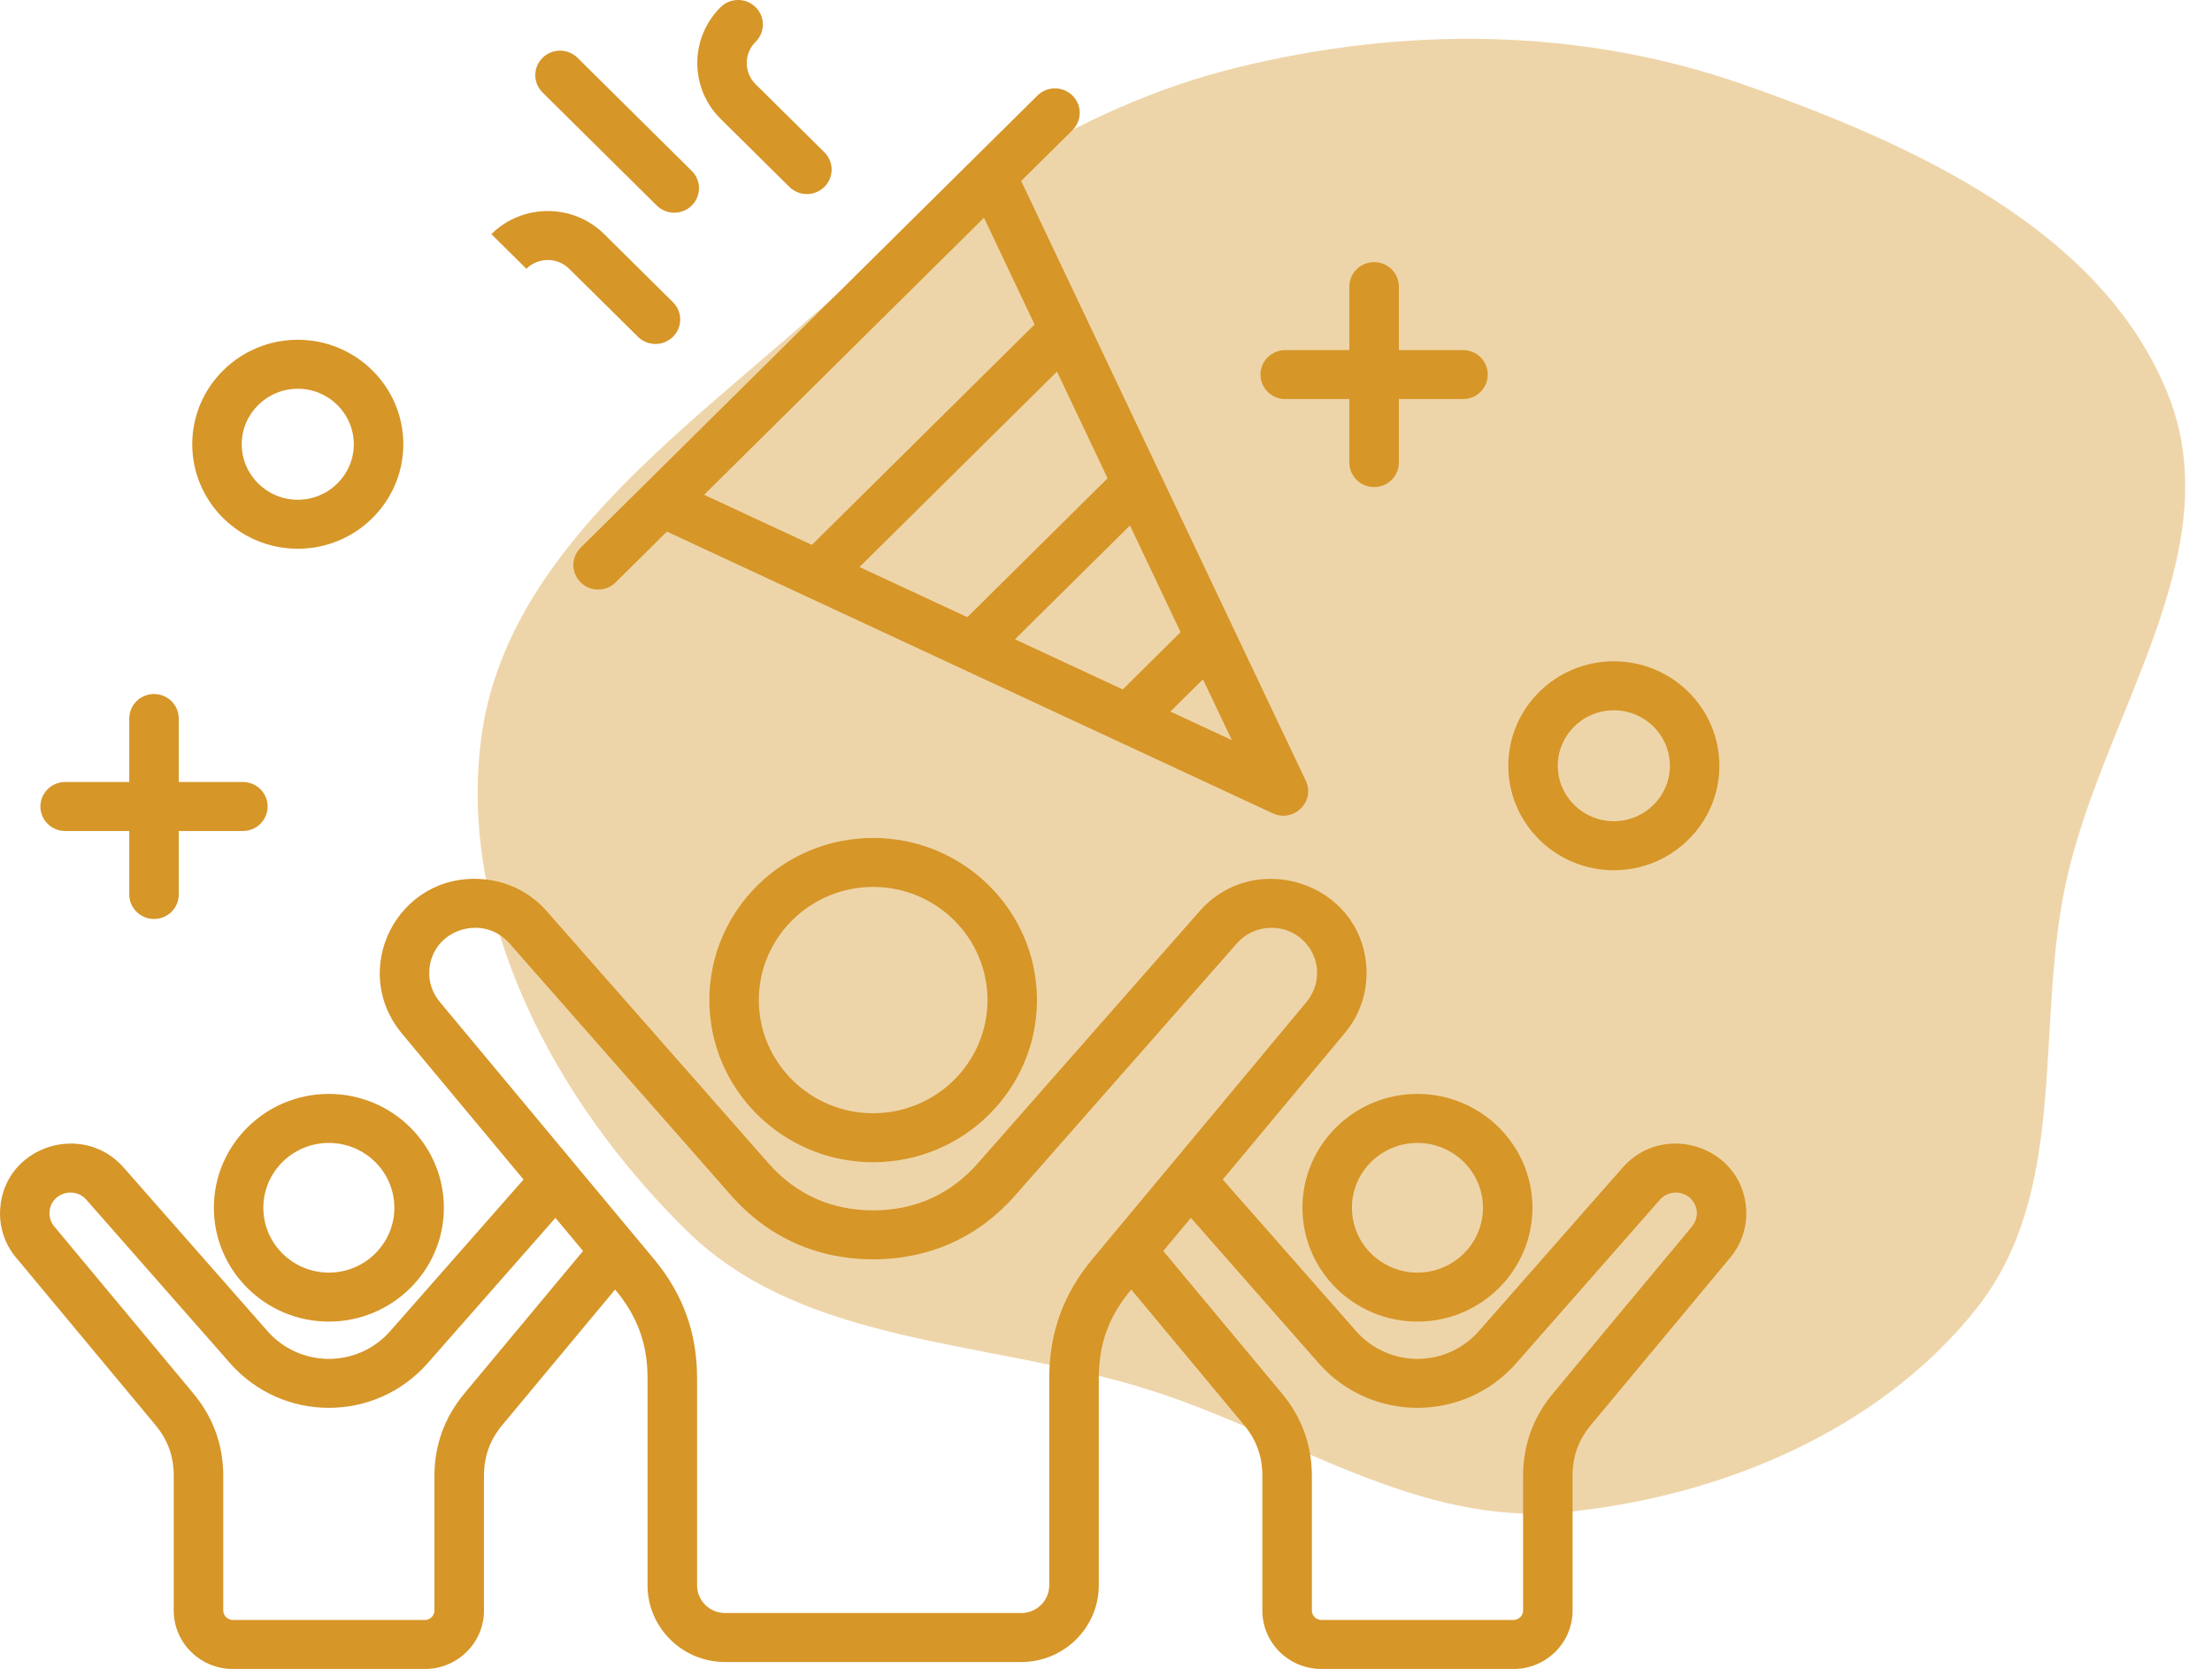 <svg width="57" height="43" viewBox="0 0 57 43" fill="none" xmlns="http://www.w3.org/2000/svg">
<path opacity="0.4" d="M29.671 35.827C25.555 34.511 20.76 34.703 17.715 31.727C14.291 28.382 11.767 23.619 12.409 18.961C13.046 14.342 17.412 11.258 20.972 8.106C24.173 5.271 27.64 2.79 31.849 1.747C36.177 0.675 40.718 0.705 44.919 2.175C49.324 3.716 54.166 5.934 55.86 10.147C57.516 14.264 54.127 18.489 53.22 22.818C52.437 26.55 53.323 30.719 50.914 33.736C48.438 36.839 44.377 38.563 40.337 38.96C36.547 39.333 33.287 36.983 29.671 35.827Z" fill="#D69628"/>
<path fill-rule="evenodd" clip-rule="evenodd" d="M4.606 20.148V18.512C4.606 18.429 4.59 18.347 4.558 18.27C4.526 18.194 4.479 18.124 4.42 18.066C4.361 18.007 4.29 17.96 4.213 17.929C4.136 17.897 4.053 17.881 3.969 17.881C3.618 17.881 3.331 18.163 3.331 18.512V20.148H1.679C1.595 20.148 1.512 20.164 1.435 20.196C1.357 20.228 1.287 20.274 1.228 20.333C1.169 20.391 1.122 20.461 1.09 20.538C1.058 20.614 1.041 20.696 1.041 20.779C1.041 20.947 1.109 21.107 1.228 21.225C1.348 21.344 1.51 21.41 1.679 21.41H3.331V23.046C3.331 23.394 3.618 23.677 3.969 23.677C4.053 23.677 4.136 23.661 4.213 23.629C4.29 23.597 4.361 23.551 4.42 23.492C4.479 23.433 4.526 23.364 4.558 23.287C4.59 23.211 4.606 23.129 4.606 23.046V21.41H6.259C6.428 21.41 6.59 21.344 6.71 21.225C6.829 21.107 6.896 20.947 6.897 20.779C6.897 20.696 6.88 20.614 6.848 20.538C6.816 20.461 6.769 20.391 6.71 20.333C6.651 20.274 6.581 20.227 6.503 20.196C6.426 20.164 6.343 20.148 6.259 20.148H4.606ZM38.337 9.651C38.337 9.568 38.321 9.486 38.289 9.409C38.257 9.333 38.21 9.263 38.151 9.205C38.091 9.146 38.021 9.1 37.944 9.068C37.866 9.036 37.783 9.02 37.7 9.02H36.047V7.385C36.047 7.302 36.03 7.22 35.998 7.143C35.966 7.066 35.919 6.997 35.86 6.938C35.801 6.879 35.73 6.833 35.653 6.801C35.575 6.77 35.492 6.753 35.408 6.753C35.239 6.753 35.077 6.82 34.958 6.938C34.838 7.057 34.771 7.217 34.771 7.385V9.02H33.119C33.035 9.02 32.952 9.036 32.875 9.068C32.797 9.1 32.727 9.146 32.668 9.205C32.609 9.263 32.562 9.333 32.529 9.409C32.497 9.486 32.481 9.568 32.481 9.651C32.481 9.818 32.548 9.979 32.668 10.097C32.788 10.216 32.95 10.282 33.119 10.282H34.771V11.917C34.771 12.085 34.838 12.245 34.958 12.364C35.077 12.482 35.239 12.549 35.408 12.549C35.492 12.549 35.575 12.533 35.653 12.501C35.73 12.469 35.8 12.423 35.86 12.364C35.919 12.305 35.966 12.236 35.998 12.159C36.03 12.082 36.047 12 36.047 11.917V10.282H37.7C37.869 10.282 38.031 10.216 38.151 10.097C38.27 9.979 38.337 9.818 38.337 9.651ZM7.674 10.016C6.877 10.016 6.229 10.658 6.229 11.446C6.229 12.234 6.877 12.876 7.674 12.876C8.47 12.876 9.117 12.234 9.117 11.446C9.117 10.658 8.47 10.016 7.674 10.016ZM7.674 14.138C6.173 14.138 4.954 12.93 4.954 11.446C4.954 9.962 6.173 8.754 7.674 8.754C9.173 8.754 10.393 9.962 10.393 11.446C10.393 12.93 9.173 14.138 7.674 14.138ZM41.586 18.3C40.789 18.3 40.142 18.941 40.142 19.729C40.142 20.517 40.789 21.158 41.586 21.158C42.383 21.158 43.031 20.517 43.031 19.729C43.031 18.941 42.383 18.3 41.586 18.3ZM41.586 22.421C40.086 22.421 38.867 21.214 38.867 19.729C38.867 18.245 40.086 17.038 41.586 17.038C43.086 17.038 44.306 18.245 44.306 19.729C44.306 21.214 43.086 22.421 41.586 22.421ZM21.243 4.815C21.302 4.757 21.349 4.687 21.381 4.611C21.413 4.534 21.43 4.452 21.43 4.369C21.43 4.286 21.413 4.204 21.381 4.128C21.349 4.051 21.302 3.982 21.243 3.923L19.471 2.17C19.167 1.869 19.167 1.378 19.471 1.077C19.53 1.019 19.578 0.949 19.61 0.873C19.642 0.796 19.658 0.714 19.658 0.631C19.658 0.548 19.642 0.466 19.61 0.39C19.578 0.313 19.53 0.243 19.471 0.185C19.222 -0.062 18.819 -0.062 18.569 0.185C17.769 0.977 17.767 2.268 18.569 3.062L20.341 4.815C20.401 4.874 20.471 4.92 20.548 4.952C20.626 4.984 20.709 5 20.792 5C20.876 5 20.959 4.984 21.036 4.952C21.114 4.92 21.184 4.874 21.243 4.815ZM12.662 6.032L13.564 6.925C13.868 6.623 14.363 6.624 14.667 6.925L16.439 8.677C16.558 8.796 16.72 8.862 16.89 8.862C17.059 8.862 17.221 8.796 17.341 8.677C17.4 8.619 17.447 8.549 17.479 8.473C17.511 8.396 17.528 8.314 17.528 8.231C17.528 8.149 17.511 8.067 17.479 7.99C17.447 7.914 17.4 7.844 17.341 7.786L15.569 6.032C14.768 5.239 13.464 5.239 12.662 6.032ZM17.825 4.403C18.075 4.649 18.075 5.049 17.825 5.296C17.706 5.414 17.544 5.48 17.375 5.48C17.206 5.48 17.044 5.414 16.924 5.296L13.981 2.383C13.922 2.324 13.874 2.255 13.842 2.178C13.81 2.102 13.794 2.019 13.794 1.936C13.794 1.854 13.81 1.771 13.842 1.695C13.874 1.618 13.922 1.549 13.981 1.49C14.04 1.431 14.11 1.385 14.188 1.353C14.265 1.321 14.348 1.305 14.432 1.305C14.515 1.305 14.598 1.321 14.676 1.353C14.753 1.385 14.823 1.431 14.883 1.49L17.825 4.403ZM20.921 14.039L26.66 8.36L25.356 5.61L18.144 12.748L20.921 14.039ZM30.999 17.502L30.159 18.333L31.743 19.069L30.999 17.502ZM26.154 16.471L29.118 13.538L30.422 16.287L28.932 17.763L26.154 16.471ZM28.541 12.323L24.927 15.901L22.148 14.609L27.237 9.574L28.541 12.323ZM26.314 4.662L33.648 20.115C33.902 20.65 33.339 21.204 32.8 20.956L17.185 13.696L15.864 15.005C15.615 15.251 15.211 15.251 14.962 15.005C14.903 14.946 14.856 14.877 14.824 14.8C14.791 14.723 14.775 14.641 14.775 14.558C14.775 14.475 14.791 14.393 14.824 14.317C14.856 14.24 14.903 14.171 14.962 14.112L16.6 12.491L26.734 2.461C26.854 2.343 27.016 2.277 27.185 2.277C27.354 2.277 27.516 2.343 27.636 2.461C27.695 2.52 27.742 2.589 27.774 2.666C27.807 2.742 27.823 2.824 27.823 2.907C27.823 2.99 27.807 3.072 27.774 3.149C27.742 3.225 27.695 3.295 27.636 3.354L26.314 4.662ZM19.554 25.766C19.554 27.374 20.876 28.682 22.5 28.682C24.124 28.682 25.446 27.374 25.446 25.766C25.446 24.158 24.124 22.851 22.5 22.851C20.876 22.851 19.554 24.158 19.554 25.766ZM26.721 25.766C26.721 28.07 24.828 29.944 22.5 29.944C20.172 29.944 18.279 28.07 18.279 25.766C18.279 23.463 20.172 21.589 22.5 21.589C24.828 21.589 26.721 23.463 26.721 25.766ZM36.525 29.447C35.595 29.447 34.837 30.196 34.837 31.117C34.837 32.039 35.595 32.788 36.525 32.788C37.456 32.788 38.214 32.039 38.214 31.117C38.214 30.196 37.456 29.447 36.525 29.447ZM36.525 34.05C34.892 34.05 33.562 32.734 33.562 31.117C33.562 29.5 34.892 28.184 36.525 28.184C38.16 28.184 39.489 29.5 39.489 31.117C39.489 32.734 38.16 34.05 36.525 34.05ZM8.474 32.788C9.405 32.788 10.162 32.039 10.162 31.117C10.162 30.196 9.405 29.447 8.474 29.447C7.543 29.447 6.786 30.196 6.786 31.117C6.786 32.039 7.543 32.788 8.474 32.788ZM8.474 28.184C10.108 28.184 11.438 29.5 11.438 31.117C11.438 32.734 10.108 34.05 8.474 34.05C6.84 34.05 5.511 32.734 5.511 31.117C5.511 29.5 6.84 28.184 8.474 28.184ZM1.407 31.61C1.313 31.503 1.267 31.365 1.276 31.221C1.309 30.743 1.911 30.554 2.223 30.908L5.927 35.12C7.279 36.657 9.67 36.656 11.021 35.12L14.313 31.378L15.024 32.231L11.967 35.901C11.455 36.516 11.195 37.232 11.195 38.028V41.495C11.195 41.627 11.084 41.737 10.95 41.737H5.998C5.866 41.737 5.753 41.627 5.753 41.495V38.028C5.753 37.232 5.494 36.516 4.982 35.901L1.418 31.623C1.415 31.618 1.41 31.614 1.407 31.61ZM16.853 32.441L11.36 25.847C11.148 25.598 11.041 25.32 11.064 24.988C11.137 23.942 12.449 23.532 13.126 24.303L18.835 30.794C19.785 31.875 21.053 32.446 22.5 32.446C23.948 32.446 25.215 31.875 26.164 30.794L31.875 24.303C32.08 24.07 32.366 23.929 32.682 23.907C33.704 23.841 34.351 25.011 33.64 25.848L28.148 32.441C27.402 33.337 27.038 34.338 27.038 35.5V40.843C27.038 41.238 26.714 41.559 26.316 41.559H18.684C18.286 41.559 17.962 41.238 17.962 40.843V35.5C17.962 34.338 17.598 33.337 16.853 32.441ZM33.033 35.901L29.976 32.231L30.687 31.377L33.978 35.12C35.33 36.657 37.722 36.656 39.073 35.12L42.777 30.907C42.872 30.801 43.005 30.736 43.148 30.727C43.606 30.695 43.925 31.222 43.582 31.623L40.018 35.901C39.507 36.516 39.248 37.232 39.248 38.028V41.495C39.248 41.627 39.135 41.737 39.002 41.737H34.05C33.917 41.737 33.805 41.627 33.805 41.495V38.028C33.805 37.232 33.545 36.516 33.033 35.901ZM0.005 31.135C0.117 29.531 2.133 28.884 3.184 30.079L6.889 34.291C7.086 34.517 7.329 34.698 7.602 34.822C7.876 34.946 8.173 35.011 8.474 35.011C8.775 35.011 9.073 34.946 9.346 34.822C9.62 34.698 9.863 34.517 10.059 34.291L13.491 30.39L10.381 26.657C8.969 25.001 10.236 22.5 12.407 22.649C13.062 22.693 13.659 22.987 14.088 23.475L19.798 29.966C20.508 30.773 21.418 31.184 22.5 31.184C23.582 31.184 24.492 30.773 25.203 29.966L30.913 23.475C32.336 21.858 35.057 22.738 35.209 24.901C35.253 25.547 35.045 26.17 34.619 26.657L31.509 30.39L34.941 34.292C35.137 34.517 35.38 34.698 35.654 34.822C35.928 34.947 36.225 35.011 36.526 35.011C36.827 35.011 37.124 34.947 37.398 34.822C37.671 34.698 37.914 34.517 38.111 34.292L41.816 30.079C42.867 28.884 44.883 29.53 44.995 31.136C45.029 31.612 44.874 32.072 44.561 32.431L41.002 36.706C40.675 37.098 40.523 37.519 40.523 38.028V41.495C40.523 42.326 39.841 43 39.002 43H34.05C33.211 43 32.529 42.326 32.529 41.495V38.028C32.529 37.519 32.377 37.098 32.05 36.706L29.15 33.224C28.58 33.9 28.314 34.619 28.314 35.5V40.844C28.314 41.934 27.417 42.821 26.316 42.821H18.684C17.583 42.821 16.686 41.934 16.686 40.844V35.5C16.686 34.619 16.419 33.9 15.85 33.224L12.951 36.706C12.624 37.098 12.471 37.519 12.471 38.028V41.495C12.471 42.326 11.79 43 10.95 43H5.998C5.16 43 4.477 42.326 4.477 41.495V38.028C4.477 37.519 4.326 37.098 3.998 36.706L0.439 32.431C0.284 32.254 0.166 32.049 0.092 31.826C0.017 31.604 -0.012 31.369 0.005 31.135Z" fill="#D69628"/>
</svg>
